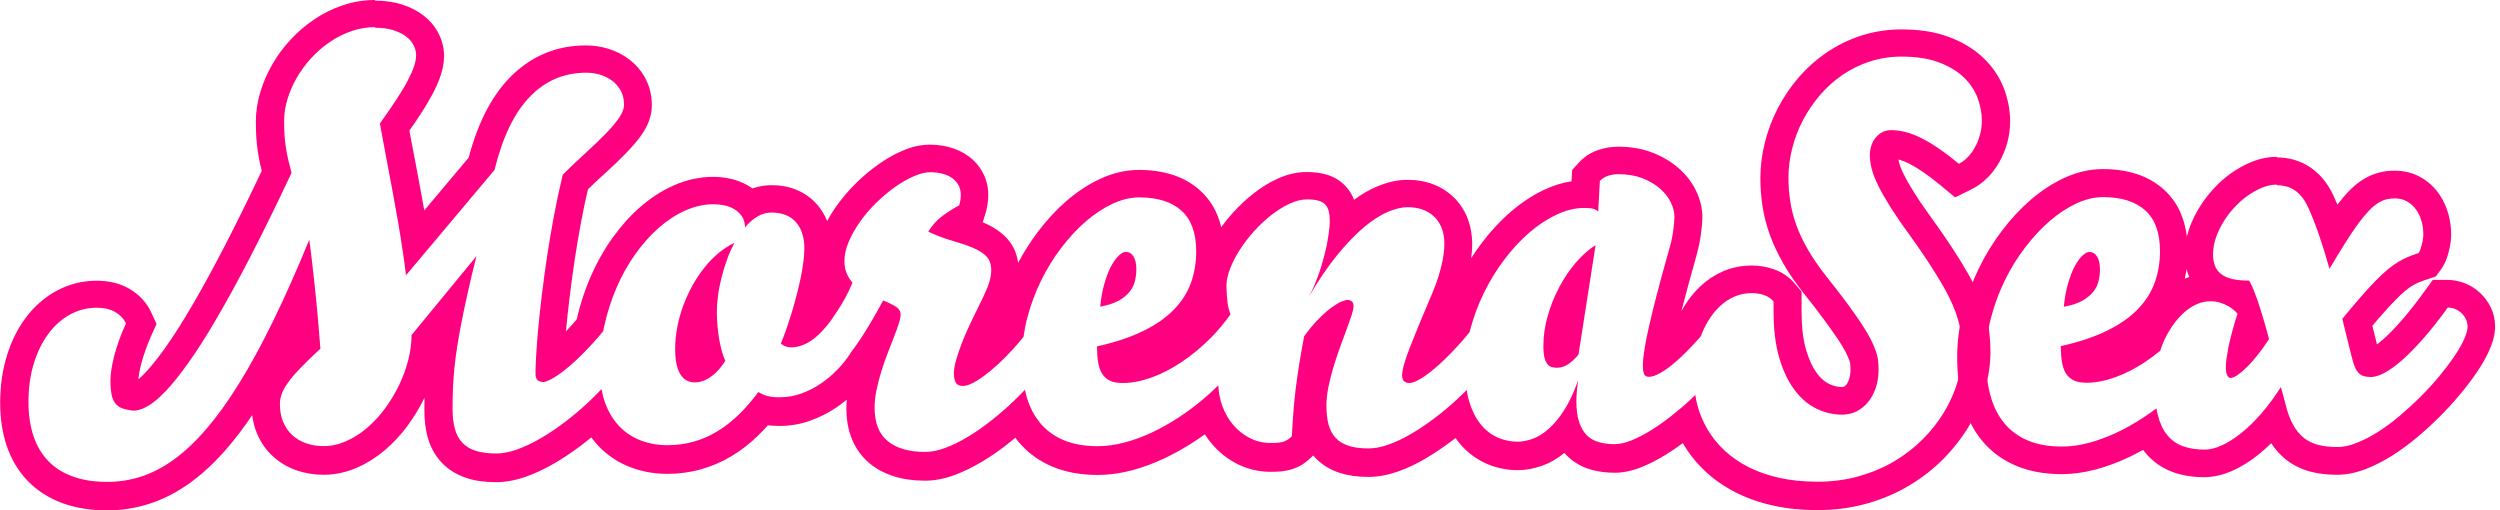 <svg width="245" height="50" viewBox="0 0 245 50" fill="none" xmlns="http://www.w3.org/2000/svg">
<g clip-path="url(#clip0_105_1387)">
<path d="M36.75 2.719C37.457 2.719 38.063 2.801 38.568 2.964C39.073 3.127 39.486 3.336 39.817 3.59C40.147 3.843 40.386 4.133 40.542 4.451C40.698 4.768 40.781 5.085 40.781 5.393C40.781 5.72 40.716 6.091 40.579 6.499C40.441 6.907 40.23 7.379 39.945 7.922C39.661 8.466 39.293 9.074 38.844 9.763C38.394 10.442 37.852 11.231 37.228 12.11C37.338 12.736 37.467 13.415 37.613 14.177C37.76 14.929 37.907 15.727 38.063 16.57C38.219 17.413 38.385 18.274 38.55 19.172C38.715 20.069 38.871 20.957 39.027 21.855C39.183 22.752 39.321 23.631 39.45 24.501C39.578 25.372 39.697 26.197 39.789 26.976L48.465 16.652C49.245 13.452 50.393 11.068 51.917 9.491C53.432 7.913 55.277 7.125 57.444 7.125C57.921 7.125 58.38 7.188 58.821 7.324C59.261 7.46 59.656 7.66 60.005 7.922C60.354 8.185 60.629 8.512 60.841 8.901C61.052 9.291 61.153 9.744 61.153 10.252C61.153 10.651 60.987 11.095 60.657 11.566C60.327 12.038 59.886 12.563 59.335 13.126C58.784 13.688 58.141 14.304 57.416 14.966C56.691 15.627 55.938 16.343 55.148 17.123C54.836 18.428 54.552 19.752 54.295 21.111C54.038 22.471 53.817 23.803 53.615 25.109C53.423 26.414 53.248 27.683 53.101 28.889C52.954 30.103 52.835 31.218 52.743 32.224C52.651 33.24 52.578 34.119 52.541 34.88C52.495 35.642 52.477 36.222 52.477 36.621C52.477 36.929 52.55 37.147 52.697 37.264C52.844 37.382 53.028 37.437 53.257 37.437C53.441 37.437 53.771 37.301 54.23 37.038C54.69 36.775 55.259 36.358 55.92 35.787C56.581 35.216 57.324 34.481 58.141 33.584C58.463 33.24 58.784 32.85 59.115 32.451C59.142 32.315 59.16 32.17 59.197 32.034C59.491 30.674 59.904 29.396 60.418 28.2C60.932 27.003 61.547 25.897 62.264 24.9C62.971 23.903 63.742 23.042 64.568 22.317C65.394 21.592 66.266 21.03 67.175 20.622C68.093 20.223 69.002 20.015 69.92 20.015C70.26 20.015 70.609 20.051 70.976 20.123C71.334 20.196 71.665 20.323 71.968 20.504C72.261 20.676 72.509 20.912 72.711 21.202C72.904 21.492 73.005 21.855 73.014 22.281C73.381 21.837 73.785 21.483 74.217 21.22C74.658 20.957 75.126 20.83 75.631 20.83C76.163 20.83 76.631 20.921 77.035 21.084C77.439 21.256 77.77 21.492 78.027 21.8C78.293 22.108 78.486 22.471 78.624 22.897C78.752 23.323 78.826 23.785 78.826 24.293C78.826 24.701 78.798 25.154 78.734 25.644C78.679 26.133 78.587 26.65 78.477 27.185C78.367 27.719 78.238 28.272 78.091 28.843C77.944 29.405 77.788 29.976 77.623 30.529C77.448 31.091 77.274 31.635 77.091 32.17C76.907 32.705 76.714 33.203 76.521 33.675C76.604 33.747 76.732 33.829 76.907 33.91C77.081 33.992 77.302 34.037 77.568 34.037C78.321 34.037 79.092 33.729 79.872 33.104C80.35 32.714 80.855 32.17 81.369 31.499C81.617 31.146 81.864 30.783 82.094 30.43C82.36 30.022 82.617 29.596 82.856 29.152C83.095 28.707 83.324 28.227 83.544 27.701C83.333 27.466 83.15 27.175 82.994 26.84C82.838 26.496 82.755 26.079 82.755 25.589C82.755 24.982 82.893 24.347 83.177 23.686C83.462 23.024 83.829 22.371 84.288 21.719C84.747 21.075 85.27 20.459 85.867 19.878C86.464 19.298 87.07 18.782 87.694 18.338C88.319 17.893 88.934 17.54 89.54 17.277C90.145 17.014 90.687 16.878 91.183 16.878C91.624 16.878 92.028 16.933 92.395 17.032C92.762 17.132 93.074 17.277 93.331 17.467C93.588 17.658 93.79 17.884 93.937 18.156C94.084 18.428 94.157 18.745 94.157 19.09C94.157 19.462 94.102 19.806 94.001 20.123C93.368 20.459 92.799 20.83 92.275 21.229C91.752 21.628 91.321 22.127 90.972 22.698C91.256 22.852 91.633 23.006 92.083 23.178C92.532 23.35 92.982 23.495 93.432 23.622C94.194 23.84 94.818 24.057 95.305 24.266C95.792 24.474 96.168 24.692 96.443 24.918C96.719 25.145 96.902 25.381 96.994 25.634C97.095 25.888 97.141 26.169 97.141 26.477C97.141 26.994 97.013 27.574 96.756 28.2C96.499 28.825 96.15 29.559 95.727 30.393C95.433 30.983 95.149 31.572 94.874 32.179C94.598 32.777 94.359 33.348 94.157 33.901C93.955 34.445 93.79 34.953 93.662 35.415C93.542 35.877 93.478 36.267 93.478 36.584C93.478 36.956 93.542 37.255 93.662 37.482C93.781 37.709 94.02 37.826 94.369 37.826C94.616 37.826 94.91 37.736 95.268 37.563C95.617 37.391 96.012 37.147 96.443 36.829C96.875 36.512 97.334 36.131 97.82 35.687C98.307 35.234 98.803 34.735 99.308 34.182C99.638 33.811 99.978 33.421 100.308 33.004C100.391 32.406 100.501 31.808 100.657 31.209C100.988 29.931 101.438 28.707 102.007 27.538C102.576 26.369 103.237 25.29 103.999 24.293C104.761 23.296 105.569 22.426 106.414 21.691C107.267 20.957 108.14 20.386 109.03 19.969C109.93 19.552 110.802 19.344 111.647 19.344C113.446 19.344 114.832 19.779 115.787 20.649C116.751 21.519 117.229 22.852 117.229 24.655C117.229 25.734 117.054 26.759 116.714 27.71C116.375 28.662 115.824 29.532 115.053 30.33C114.282 31.128 113.281 31.826 112.041 32.433C110.802 33.04 109.296 33.548 107.506 33.947C107.506 34.527 107.543 35.044 107.616 35.488C107.69 35.941 107.818 36.312 108.002 36.612C108.186 36.911 108.443 37.147 108.764 37.301C109.094 37.464 109.508 37.536 110.022 37.536C110.903 37.536 111.839 37.355 112.831 37.001C113.823 36.648 114.805 36.14 115.787 35.488C116.77 34.835 117.724 34.046 118.642 33.131C119.349 32.424 119.983 31.644 120.58 30.819C120.451 30.439 120.341 30.049 120.295 29.623C120.231 29.061 120.194 28.517 120.194 28C120.194 27.484 120.313 26.94 120.552 26.323C120.791 25.707 121.112 25.082 121.516 24.456C121.92 23.831 122.388 23.223 122.921 22.634C123.453 22.045 124.013 21.528 124.601 21.066C125.188 20.613 125.776 20.241 126.382 19.96C126.978 19.679 127.548 19.543 128.08 19.543C128.53 19.543 128.897 19.579 129.191 19.661C129.476 19.743 129.705 19.869 129.87 20.042C130.036 20.214 130.155 20.441 130.219 20.712C130.284 20.984 130.32 21.311 130.32 21.701C130.32 22.018 130.274 22.471 130.192 23.051C130.109 23.631 129.981 24.266 129.806 24.955C129.632 25.644 129.421 26.351 129.154 27.085C128.888 27.819 128.585 28.499 128.236 29.133C129.191 27.502 130.118 26.133 131.036 25.009C131.954 23.885 132.827 22.979 133.653 22.281C134.488 21.583 135.269 21.084 135.994 20.767C136.719 20.459 137.371 20.305 137.94 20.305C138.546 20.305 139.069 20.395 139.519 20.576C139.969 20.758 140.346 21.012 140.649 21.329C140.952 21.655 141.172 22.027 141.328 22.462C141.475 22.897 141.548 23.359 141.548 23.867C141.548 24.556 141.438 25.363 141.199 26.287C140.97 27.212 140.575 28.299 140.024 29.532C139.868 29.913 139.703 30.321 139.51 30.765C139.317 31.209 139.125 31.662 138.941 32.134C138.748 32.596 138.565 33.058 138.381 33.521C138.197 33.974 138.032 34.409 137.885 34.817C137.738 35.225 137.628 35.596 137.536 35.932C137.454 36.267 137.408 36.548 137.408 36.766C137.408 37.047 137.472 37.246 137.601 37.364C137.729 37.473 137.913 37.536 138.151 37.536C138.418 37.536 138.803 37.373 139.327 37.056C139.841 36.73 140.437 36.267 141.117 35.651C141.796 35.034 142.531 34.282 143.32 33.385C143.559 33.122 143.788 32.823 144.027 32.533C144.045 32.469 144.055 32.406 144.073 32.342C144.413 31.055 144.863 29.831 145.441 28.662C146.019 27.493 146.689 26.396 147.461 25.39C148.232 24.375 149.049 23.504 149.912 22.761C150.775 22.018 151.675 21.438 152.593 21.012C153.511 20.586 154.401 20.377 155.273 20.377C155.641 20.377 155.925 20.404 156.127 20.459C156.329 20.513 156.494 20.604 156.623 20.74L156.788 17.739C156.99 17.513 157.256 17.34 157.578 17.232C157.899 17.123 158.248 17.069 158.606 17.069C159.497 17.069 160.286 17.204 160.965 17.467C161.645 17.739 162.214 18.075 162.682 18.483C163.141 18.89 163.499 19.335 163.738 19.833C163.977 20.323 164.096 20.794 164.096 21.247C164.096 21.583 164.05 22.054 163.968 22.661C163.885 23.269 163.738 23.93 163.518 24.646C163.059 26.269 162.673 27.692 162.352 28.925C162.03 30.158 161.773 31.227 161.571 32.125C161.369 33.022 161.223 33.765 161.14 34.355C161.048 34.944 161.002 35.406 161.002 35.742C161.002 36.004 161.011 36.213 161.039 36.367C161.066 36.521 161.103 36.639 161.158 36.73C161.213 36.811 161.278 36.865 161.36 36.893C161.443 36.92 161.535 36.929 161.636 36.929C161.902 36.929 162.26 36.802 162.719 36.548C163.178 36.294 163.711 35.905 164.326 35.361C164.941 34.826 165.62 34.137 166.364 33.312C166.465 33.203 166.566 33.077 166.676 32.959C166.887 32.406 167.135 31.88 167.438 31.39C167.759 30.865 168.136 30.402 168.558 30.004C168.98 29.605 169.448 29.297 169.972 29.07C170.486 28.843 171.055 28.726 171.67 28.726C172.12 28.726 172.533 28.789 172.9 28.925C173.268 29.052 173.571 29.26 173.809 29.55V30.529C173.809 32.288 173.993 33.793 174.369 35.071C174.746 36.34 175.242 37.391 175.866 38.216C176.49 39.041 177.206 39.657 178.014 40.047C178.822 40.446 179.667 40.636 180.539 40.636C181.044 40.636 181.503 40.528 181.934 40.319C182.366 40.102 182.742 39.802 183.063 39.413C183.385 39.023 183.642 38.551 183.825 38.008C184.009 37.464 184.101 36.865 184.101 36.204C184.101 35.923 184.083 35.633 184.055 35.352C184.027 35.071 183.954 34.763 183.835 34.418C183.715 34.074 183.55 33.693 183.33 33.249C183.109 32.814 182.806 32.306 182.421 31.717C182.035 31.137 181.558 30.457 180.989 29.686C180.419 28.916 179.731 28.028 178.923 27.012C178.234 26.133 177.656 25.29 177.188 24.483C176.72 23.677 176.343 22.888 176.059 22.108C175.774 21.329 175.572 20.549 175.453 19.779C175.333 19.008 175.269 18.22 175.269 17.422C175.269 16.461 175.388 15.509 175.636 14.549C175.875 13.588 176.224 12.672 176.683 11.793C177.142 10.914 177.693 10.098 178.345 9.336C178.996 8.575 179.731 7.913 180.548 7.351C181.365 6.789 182.265 6.345 183.238 6.028C184.211 5.711 185.249 5.548 186.341 5.548C187.755 5.548 188.958 5.729 189.949 6.091C190.941 6.454 191.758 6.934 192.391 7.524C193.025 8.113 193.484 8.784 193.777 9.536C194.071 10.288 194.218 11.05 194.218 11.82C194.218 12.328 194.154 12.799 194.025 13.252C193.897 13.706 193.731 14.114 193.52 14.476C193.309 14.848 193.07 15.165 192.804 15.437C192.538 15.709 192.263 15.908 191.969 16.053C191.28 15.482 190.638 14.993 190.041 14.585C189.444 14.177 188.884 13.832 188.342 13.561C187.81 13.289 187.296 13.089 186.8 12.953C186.304 12.826 185.818 12.754 185.331 12.754C185.037 12.754 184.771 12.808 184.523 12.926C184.275 13.044 184.055 13.207 183.862 13.434C183.669 13.651 183.523 13.914 183.412 14.213C183.302 14.512 183.247 14.857 183.247 15.228C183.247 15.636 183.311 16.081 183.431 16.561C183.55 17.041 183.77 17.585 184.073 18.202C184.376 18.818 184.78 19.516 185.276 20.314C185.781 21.111 186.405 22.027 187.167 23.06C187.902 24.084 188.535 25.009 189.068 25.825C189.6 26.641 190.059 27.393 190.445 28.064C190.83 28.735 191.133 29.351 191.372 29.904C191.611 30.457 191.794 30.983 191.932 31.481C192.07 31.98 192.162 32.469 192.217 32.941C192.272 33.412 192.29 33.901 192.29 34.409C192.29 35.379 192.143 36.376 191.849 37.382C191.556 38.388 191.124 39.367 190.564 40.319C189.995 41.271 189.306 42.159 188.48 42.993C187.654 43.827 186.717 44.561 185.671 45.187C184.624 45.812 183.458 46.302 182.191 46.664C180.924 47.027 179.556 47.208 178.097 47.208C176.756 47.208 175.526 47.081 174.406 46.837C173.286 46.592 172.276 46.238 171.376 45.785C170.477 45.332 169.687 44.788 169.008 44.153C168.328 43.519 167.768 42.821 167.319 42.05C166.869 41.28 166.529 40.464 166.309 39.585C166.235 39.295 166.189 39.005 166.143 38.706C166.052 38.796 165.969 38.887 165.877 38.968C165.216 39.594 164.537 40.174 163.839 40.727C163.141 41.28 162.453 41.769 161.783 42.177C161.112 42.594 160.47 42.921 159.864 43.165C159.258 43.41 158.716 43.528 158.248 43.528C157.679 43.528 157.156 43.465 156.687 43.328C156.219 43.202 155.824 42.975 155.503 42.649C155.182 42.322 154.934 41.896 154.75 41.352C154.576 40.809 154.484 40.129 154.484 39.304C154.484 39.023 154.502 38.706 154.53 38.37C154.557 38.035 154.603 37.672 154.649 37.291C154.236 38.47 153.777 39.44 153.281 40.21C152.785 40.981 152.271 41.588 151.757 42.041C151.243 42.495 150.72 42.812 150.206 43.002C149.692 43.184 149.205 43.283 148.746 43.283C148.002 43.283 147.305 43.129 146.671 42.83C146.038 42.531 145.487 42.078 145.028 41.479C144.569 40.881 144.211 40.138 143.954 39.249C143.862 38.923 143.788 38.579 143.733 38.225C143.412 38.551 143.081 38.869 142.733 39.186C142.035 39.83 141.3 40.446 140.538 41.017C139.776 41.588 139.024 42.096 138.271 42.531C137.527 42.966 136.793 43.31 136.086 43.564C135.379 43.818 134.718 43.945 134.112 43.945C133.35 43.945 132.698 43.863 132.175 43.691C131.651 43.519 131.22 43.265 130.899 42.921C130.577 42.576 130.348 42.141 130.201 41.615C130.063 41.09 129.99 40.473 129.99 39.757C129.99 39.186 130.054 38.579 130.183 37.935C130.311 37.291 130.476 36.639 130.678 35.977C130.871 35.315 131.091 34.672 131.321 34.037C131.55 33.403 131.771 32.823 131.964 32.288C132.156 31.753 132.322 31.291 132.459 30.892C132.588 30.493 132.652 30.203 132.652 30.013C132.652 29.605 132.441 29.396 132.028 29.396C131.909 29.396 131.716 29.451 131.459 29.559C131.192 29.668 130.88 29.859 130.504 30.131C130.127 30.402 129.714 30.765 129.255 31.227C128.796 31.681 128.31 32.261 127.805 32.959C127.621 33.947 127.456 34.853 127.327 35.669C127.199 36.485 127.079 37.273 126.988 38.026C126.896 38.778 126.813 39.539 126.758 40.301C126.694 41.062 126.648 41.878 126.602 42.748C126.474 42.875 126.345 42.984 126.226 43.066C126.106 43.156 125.959 43.22 125.813 43.274C125.656 43.328 125.482 43.365 125.271 43.383C125.06 43.401 124.812 43.41 124.509 43.41C123.774 43.41 123.104 43.247 122.48 42.93C121.856 42.612 121.323 42.186 120.864 41.652C120.405 41.117 120.056 40.5 119.79 39.793C119.551 39.141 119.432 38.461 119.395 37.763C118.918 38.234 118.422 38.697 117.88 39.15C117.128 39.784 116.32 40.373 115.475 40.935C114.621 41.488 113.758 41.978 112.877 42.386C111.996 42.803 111.105 43.129 110.205 43.365C109.306 43.6 108.433 43.727 107.589 43.727C106.313 43.727 105.211 43.537 104.265 43.147C103.329 42.757 102.549 42.195 101.933 41.452C101.318 40.709 100.859 39.802 100.566 38.724C100.52 38.551 100.483 38.37 100.446 38.198C100.088 38.57 99.73 38.941 99.344 39.304C98.638 39.984 97.903 40.618 97.132 41.225C96.361 41.833 95.599 42.359 94.846 42.812C94.093 43.265 93.359 43.628 92.643 43.891C91.936 44.162 91.275 44.289 90.669 44.289C89.081 44.289 87.859 43.936 86.996 43.229C86.133 42.522 85.711 41.434 85.711 39.966C85.711 39.395 85.775 38.805 85.904 38.198C86.032 37.591 86.189 36.983 86.372 36.385C86.556 35.787 86.767 35.198 86.987 34.627C87.208 34.056 87.41 33.53 87.602 33.04C87.786 32.551 87.951 32.116 88.071 31.735C88.199 31.354 88.263 31.055 88.263 30.838C88.263 30.529 88.117 30.276 87.841 30.085C87.556 29.895 87.125 29.677 86.547 29.442C86.143 30.203 85.757 30.892 85.39 31.508C85.032 32.125 84.665 32.705 84.316 33.24C84.004 33.702 83.691 34.137 83.37 34.563C83.343 34.608 83.315 34.654 83.287 34.708C82.948 35.225 82.535 35.742 82.048 36.24C81.561 36.748 81.029 37.192 80.441 37.591C79.854 37.989 79.22 38.316 78.541 38.561C77.862 38.805 77.155 38.932 76.411 38.932C75.934 38.932 75.539 38.896 75.227 38.814C74.915 38.733 74.612 38.606 74.318 38.416C73.694 39.258 73.051 40.002 72.39 40.645C71.72 41.289 71.022 41.833 70.287 42.277C69.553 42.721 68.791 43.057 67.983 43.283C67.175 43.51 66.312 43.628 65.394 43.628C64.476 43.628 63.604 43.474 62.796 43.165C61.988 42.857 61.29 42.395 60.694 41.779C60.097 41.162 59.629 40.383 59.289 39.44C59.142 39.032 59.032 38.597 58.949 38.135C58.518 38.588 58.068 39.032 57.6 39.476C56.874 40.156 56.112 40.79 55.323 41.389C54.533 41.987 53.744 42.513 52.964 42.966C52.183 43.419 51.421 43.782 50.687 44.045C49.952 44.307 49.273 44.443 48.639 44.443C47.841 44.443 47.17 44.353 46.62 44.181C46.078 44.008 45.637 43.736 45.298 43.374C44.958 43.011 44.719 42.558 44.572 42.005C44.425 41.452 44.352 40.809 44.352 40.056C44.352 39.385 44.361 38.733 44.389 38.089C44.416 37.455 44.462 36.793 44.526 36.122C44.591 35.442 44.682 34.735 44.802 33.992C44.912 33.249 45.059 32.433 45.233 31.554C45.408 30.665 45.61 29.695 45.849 28.635C46.087 27.574 46.363 26.396 46.693 25.1L40.331 32.841C40.331 33.629 40.221 34.445 40.01 35.288C39.789 36.131 39.486 36.956 39.101 37.763C38.706 38.57 38.247 39.331 37.714 40.056C37.182 40.781 36.594 41.407 35.952 41.951C35.309 42.495 34.639 42.921 33.913 43.238C33.197 43.555 32.463 43.718 31.71 43.718C31.095 43.718 30.526 43.628 30.012 43.446C29.488 43.265 29.039 43.002 28.653 42.649C28.267 42.304 27.974 41.869 27.753 41.361C27.533 40.854 27.432 40.256 27.432 39.585C27.432 39.268 27.487 38.941 27.606 38.615C27.716 38.289 27.928 37.917 28.221 37.5C28.515 37.083 28.919 36.612 29.433 36.077C29.948 35.542 30.599 34.907 31.398 34.173C31.343 33.466 31.288 32.75 31.224 32.016C31.159 31.282 31.095 30.557 31.031 29.849C30.966 29.142 30.893 28.454 30.82 27.801C30.746 27.139 30.682 26.532 30.618 25.979C30.553 25.417 30.498 24.927 30.443 24.501C30.388 24.075 30.342 23.74 30.305 23.504C29.084 26.487 27.9 29.142 26.762 31.472C25.623 33.802 24.503 35.85 23.411 37.609C22.318 39.367 21.244 40.854 20.188 42.078C19.133 43.301 18.077 44.289 17.021 45.051C15.965 45.812 14.891 46.365 13.817 46.71C12.743 47.054 11.641 47.226 10.512 47.226C9.227 47.226 8.107 47.054 7.143 46.7C6.179 46.356 5.371 45.848 4.728 45.178C4.085 44.507 3.599 43.691 3.277 42.721C2.956 41.751 2.791 40.645 2.791 39.395C2.791 37.998 2.965 36.739 3.323 35.596C3.672 34.463 4.159 33.484 4.765 32.678C5.371 31.871 6.078 31.255 6.885 30.81C7.693 30.375 8.556 30.158 9.474 30.158C10.218 30.158 10.824 30.303 11.301 30.584C11.779 30.865 12.128 31.236 12.339 31.699C12.091 32.243 11.871 32.786 11.678 33.321C11.485 33.856 11.329 34.373 11.2 34.853C11.072 35.343 10.98 35.796 10.916 36.204C10.852 36.621 10.824 36.974 10.824 37.264C10.824 37.826 10.861 38.289 10.934 38.66C11.008 39.032 11.136 39.322 11.32 39.549C11.494 39.775 11.733 39.929 12.018 40.029C12.302 40.129 12.66 40.201 13.073 40.247C13.486 40.247 13.945 40.102 14.46 39.812C14.974 39.521 15.57 39.032 16.222 38.343C16.883 37.654 17.627 36.73 18.444 35.578C19.27 34.427 20.188 32.995 21.198 31.264C22.208 29.541 23.328 27.502 24.549 25.136C25.77 22.779 27.111 20.042 28.57 16.942C28.442 16.461 28.332 16.026 28.24 15.618C28.148 15.219 28.065 14.82 28.01 14.422C27.946 14.023 27.909 13.624 27.882 13.216C27.854 12.808 27.845 12.346 27.845 11.847C27.845 11.14 27.955 10.424 28.176 9.699C28.396 8.974 28.708 8.267 29.103 7.587C29.498 6.907 29.975 6.264 30.526 5.665C31.077 5.067 31.683 4.55 32.353 4.097C33.014 3.644 33.721 3.299 34.474 3.037C35.217 2.783 35.988 2.656 36.778 2.656M68.066 37.473C68.378 37.473 68.681 37.418 68.966 37.301C69.25 37.183 69.516 37.038 69.773 36.838C70.031 36.648 70.269 36.421 70.49 36.167C70.71 35.914 70.912 35.642 71.086 35.352C70.939 35.062 70.82 34.717 70.719 34.337C70.618 33.956 70.535 33.557 70.462 33.131C70.398 32.714 70.343 32.288 70.306 31.853C70.269 31.418 70.251 31.001 70.251 30.602C70.251 30.094 70.287 29.559 70.361 28.988C70.434 28.417 70.554 27.828 70.701 27.23C70.848 26.632 71.031 26.042 71.242 25.453C71.454 24.864 71.701 24.32 71.968 23.803C71.435 24.057 70.912 24.393 70.416 24.801C69.92 25.218 69.452 25.689 69.03 26.233C68.598 26.768 68.213 27.357 67.855 27.991C67.506 28.626 67.203 29.288 66.946 29.976C66.698 30.665 66.505 31.363 66.367 32.089C66.23 32.805 66.165 33.521 66.165 34.219C66.165 34.844 66.221 35.37 66.322 35.796C66.432 36.213 66.569 36.548 66.753 36.793C66.927 37.038 67.129 37.219 67.359 37.319C67.588 37.418 67.818 37.473 68.057 37.473M152.602 36.041C152.969 36.041 153.327 35.923 153.685 35.687C154.043 35.451 154.374 35.134 154.695 34.744L156.366 24.021C155.714 24.429 155.081 24.991 154.466 25.698C153.85 26.405 153.309 27.203 152.831 28.1C152.354 28.988 151.968 29.931 151.684 30.928C151.39 31.925 151.252 32.922 151.252 33.929C151.252 34.409 151.289 34.781 151.362 35.062C151.436 35.343 151.537 35.551 151.656 35.696C151.776 35.841 151.922 35.941 152.088 35.977C152.253 36.023 152.427 36.041 152.602 36.041ZM107.818 30.049C108.553 29.922 109.14 29.732 109.609 29.478C110.068 29.224 110.426 28.934 110.692 28.599C110.958 28.272 111.133 27.919 111.224 27.538C111.316 27.157 111.362 26.777 111.362 26.396C111.362 25.852 111.27 25.426 111.077 25.127C110.885 24.828 110.637 24.683 110.315 24.683C110.141 24.683 109.921 24.791 109.673 25.018C109.425 25.245 109.177 25.571 108.929 26.015C108.681 26.459 108.461 27.021 108.259 27.692C108.057 28.363 107.91 29.152 107.818 30.049ZM36.75 0C35.658 0 34.575 0.181 33.537 0.535C32.555 0.87 31.628 1.332 30.765 1.922C29.938 2.484 29.158 3.145 28.469 3.898C27.781 4.641 27.184 5.448 26.688 6.309C26.192 7.17 25.798 8.076 25.522 8.992C25.229 9.962 25.073 10.95 25.073 11.92C25.073 12.482 25.091 12.998 25.118 13.461C25.146 13.95 25.201 14.44 25.274 14.902C25.339 15.355 25.43 15.827 25.541 16.298C25.577 16.443 25.605 16.588 25.651 16.742C24.366 19.453 23.172 21.882 22.089 23.976C20.904 26.269 19.803 28.29 18.811 29.976C17.847 31.617 16.966 33.004 16.195 34.083C15.451 35.125 14.781 35.959 14.212 36.557C13.955 36.829 13.734 37.029 13.569 37.174C13.569 37.065 13.597 36.902 13.624 36.684C13.67 36.358 13.753 35.995 13.854 35.605C13.964 35.198 14.101 34.753 14.267 34.282C14.432 33.811 14.625 33.339 14.836 32.868L15.341 31.744L14.827 30.629C14.386 29.668 13.643 28.861 12.688 28.309C11.779 27.774 10.695 27.511 9.456 27.511C8.079 27.511 6.757 27.846 5.545 28.499C4.388 29.124 3.378 30.004 2.534 31.128C1.735 32.179 1.111 33.439 0.67 34.871C0.239 36.258 0.018 37.808 0.018 39.467C0.018 40.999 0.229 42.404 0.643 43.646C1.092 44.996 1.79 46.166 2.717 47.127C3.654 48.096 4.82 48.84 6.179 49.329C7.446 49.782 8.896 50.018 10.493 50.018C11.907 50.018 13.303 49.801 14.652 49.365C16.002 48.93 17.333 48.251 18.618 47.326C19.849 46.438 21.079 45.295 22.263 43.918C23.071 42.984 23.897 41.896 24.714 40.682C24.797 41.325 24.953 41.933 25.192 42.495C25.559 43.374 26.092 44.126 26.771 44.743C27.432 45.341 28.212 45.803 29.084 46.102C29.902 46.383 30.783 46.528 31.701 46.528C32.839 46.528 33.959 46.283 35.034 45.812C35.988 45.386 36.897 44.815 37.733 44.099C38.522 43.428 39.266 42.63 39.918 41.751C40.551 40.899 41.111 39.984 41.57 39.032C41.579 39.014 41.589 38.996 41.598 38.977C41.598 39.367 41.589 39.757 41.589 40.156C41.589 41.153 41.69 42.014 41.901 42.803C42.158 43.773 42.617 44.616 43.26 45.305C43.92 46.012 44.756 46.528 45.748 46.855C46.583 47.127 47.519 47.253 48.621 47.253C49.567 47.253 50.577 47.063 51.605 46.691C52.495 46.374 53.413 45.939 54.331 45.404C55.204 44.897 56.094 44.298 56.975 43.637C57.306 43.383 57.627 43.129 57.949 42.866C58.178 43.174 58.417 43.474 58.683 43.745C59.565 44.652 60.611 45.341 61.795 45.794C62.915 46.22 64.127 46.438 65.385 46.438C66.56 46.438 67.689 46.283 68.736 45.984C69.773 45.685 70.783 45.25 71.71 44.688C72.619 44.144 73.492 43.465 74.299 42.676C74.621 42.359 74.942 42.032 75.254 41.679C75.603 41.724 75.98 41.742 76.393 41.742C77.458 41.742 78.495 41.561 79.477 41.198C80.368 40.872 81.213 40.446 81.984 39.92C82.333 39.685 82.663 39.431 82.984 39.168C82.957 39.467 82.948 39.766 82.948 40.056C82.948 42.93 84.187 44.552 85.225 45.413C86.593 46.537 88.419 47.108 90.66 47.108C91.596 47.108 92.597 46.909 93.616 46.528C94.479 46.202 95.36 45.767 96.26 45.232C97.114 44.724 97.977 44.126 98.83 43.446C99.06 43.265 99.28 43.084 99.501 42.903C99.592 43.029 99.693 43.156 99.794 43.274C100.694 44.362 101.842 45.196 103.2 45.758C104.477 46.283 105.945 46.546 107.58 46.546C108.663 46.546 109.792 46.392 110.921 46.093C111.977 45.812 113.033 45.422 114.061 44.942C115.053 44.471 116.044 43.927 116.999 43.301C117.366 43.066 117.715 42.821 118.073 42.567C118.284 42.893 118.514 43.211 118.771 43.51C119.459 44.316 120.277 44.969 121.222 45.45C122.232 45.966 123.343 46.238 124.518 46.238C124.913 46.238 125.252 46.22 125.555 46.193C125.969 46.148 126.354 46.075 126.694 45.957C127.098 45.821 127.493 45.631 127.841 45.377C128.089 45.196 128.328 44.996 128.558 44.77L128.695 44.634C128.76 44.706 128.824 44.779 128.888 44.851C129.54 45.54 130.357 46.048 131.339 46.356C132.147 46.61 133.056 46.737 134.121 46.737C135.039 46.737 136.012 46.556 137.022 46.202C137.894 45.894 138.785 45.477 139.675 44.951C140.511 44.462 141.365 43.891 142.209 43.256C142.356 43.147 142.494 43.038 142.641 42.93C142.705 43.02 142.769 43.111 142.843 43.202C143.559 44.135 144.449 44.86 145.478 45.35C146.488 45.83 147.589 46.075 148.746 46.075C149.526 46.075 150.334 45.93 151.151 45.631C151.895 45.368 152.62 44.951 153.309 44.389C153.382 44.48 153.465 44.561 153.547 44.643C154.208 45.305 155.016 45.767 155.944 46.03C156.651 46.229 157.431 46.329 158.248 46.329C159.065 46.329 159.946 46.148 160.892 45.767C161.645 45.468 162.434 45.06 163.242 44.561C163.793 44.226 164.353 43.845 164.913 43.428C164.922 43.446 164.932 43.465 164.95 43.483C165.528 44.471 166.263 45.386 167.126 46.193C167.989 47.009 169.008 47.707 170.137 48.278C171.239 48.831 172.478 49.266 173.809 49.556C175.122 49.846 176.564 49.991 178.106 49.991C179.823 49.991 181.457 49.773 182.962 49.347C184.459 48.921 185.854 48.332 187.103 47.58C188.352 46.837 189.481 45.957 190.463 44.96C191.436 43.972 192.272 42.893 192.951 41.769C193.63 40.636 194.154 39.431 194.512 38.207C194.879 36.956 195.063 35.705 195.063 34.481C195.063 33.883 195.035 33.294 194.971 32.723C194.907 32.107 194.787 31.472 194.613 30.847C194.438 30.221 194.209 29.569 193.924 28.907C193.649 28.263 193.291 27.556 192.859 26.795C192.446 26.079 191.96 25.281 191.4 24.42C190.84 23.568 190.188 22.607 189.435 21.564C188.7 20.558 188.095 19.679 187.635 18.945C187.186 18.238 186.828 17.612 186.571 17.087C186.295 16.534 186.176 16.171 186.121 15.963C186.084 15.836 186.066 15.727 186.047 15.627C186.066 15.627 186.093 15.636 186.111 15.645C186.414 15.727 186.745 15.854 187.103 16.035C187.525 16.253 187.994 16.534 188.48 16.869C189.003 17.232 189.591 17.676 190.215 18.192L191.602 19.344L193.217 18.546C193.777 18.265 194.31 17.884 194.787 17.404C195.228 16.969 195.614 16.452 195.944 15.863C196.256 15.31 196.504 14.703 196.697 14.05C196.89 13.361 196.991 12.636 196.991 11.884C196.991 10.778 196.779 9.681 196.366 8.62C195.926 7.496 195.228 6.481 194.301 5.611C193.401 4.768 192.263 4.088 190.922 3.599C189.628 3.118 188.085 2.883 186.35 2.883C184.964 2.883 183.624 3.091 182.375 3.499C181.154 3.898 180.015 4.46 178.978 5.167C177.968 5.865 177.041 6.69 176.242 7.623C175.453 8.539 174.782 9.545 174.232 10.596C173.681 11.657 173.258 12.772 172.965 13.932C172.671 15.101 172.515 16.289 172.515 17.458C172.515 18.383 172.588 19.317 172.726 20.223C172.873 21.166 173.121 22.117 173.46 23.06C173.8 23.985 174.25 24.936 174.792 25.87C175.315 26.777 175.967 27.728 176.738 28.707C177.537 29.714 178.216 30.584 178.758 31.327C179.29 32.052 179.749 32.696 180.116 33.24C180.438 33.729 180.695 34.155 180.869 34.491C181.071 34.889 181.172 35.152 181.227 35.297C181.301 35.506 181.319 35.624 181.319 35.651C181.338 35.841 181.347 36.032 181.347 36.222C181.347 36.584 181.301 36.902 181.209 37.165C181.136 37.391 181.044 37.572 180.934 37.699C180.833 37.826 180.75 37.872 180.695 37.899C180.667 37.908 180.631 37.926 180.539 37.926C180.089 37.926 179.657 37.826 179.235 37.618C178.822 37.418 178.436 37.083 178.069 36.593C177.647 36.032 177.289 35.27 177.004 34.318C176.701 33.303 176.554 32.025 176.554 30.538V28.581L175.921 27.828C175.361 27.157 174.654 26.668 173.809 26.378C173.139 26.142 172.414 26.024 171.652 26.024C170.66 26.024 169.715 26.215 168.843 26.595C168.035 26.949 167.3 27.429 166.648 28.046C166.052 28.608 165.519 29.26 165.069 29.995C164.968 30.158 164.867 30.33 164.775 30.511C164.849 30.221 164.922 29.931 165.005 29.623C165.317 28.417 165.703 27.003 166.153 25.408C166.391 24.592 166.575 23.794 166.676 23.06C166.777 22.308 166.832 21.737 166.832 21.274C166.832 20.413 166.621 19.543 166.208 18.682C165.813 17.866 165.235 17.123 164.5 16.479C163.802 15.863 162.949 15.355 161.975 14.975C160.975 14.576 159.836 14.376 158.597 14.376C157.927 14.376 157.284 14.476 156.669 14.685C155.889 14.947 155.237 15.373 154.713 15.954L154.071 16.661L154.016 17.612V17.767C153.144 17.893 152.271 18.165 151.408 18.564C150.261 19.09 149.15 19.824 148.094 20.721C147.084 21.583 146.12 22.616 145.239 23.776C144.863 24.266 144.504 24.782 144.174 25.308C144.238 24.819 144.275 24.347 144.275 23.903C144.275 23.105 144.156 22.344 143.908 21.628C143.632 20.83 143.21 20.123 142.65 19.525C142.072 18.909 141.355 18.419 140.529 18.093C139.749 17.776 138.868 17.622 137.913 17.622C136.958 17.622 135.957 17.848 134.874 18.31C134.158 18.619 133.433 19.035 132.698 19.579C132.505 19.072 132.221 18.619 131.853 18.229C131.339 17.676 130.678 17.295 129.889 17.078C129.356 16.933 128.75 16.86 128.034 16.86C127.089 16.86 126.125 17.087 125.161 17.531C124.371 17.893 123.591 18.374 122.847 18.963C122.14 19.516 121.461 20.151 120.827 20.848C120.414 21.311 120.029 21.782 119.68 22.262C119.331 20.794 118.642 19.588 117.605 18.664C116.127 17.322 114.107 16.652 111.601 16.652C110.343 16.652 109.067 16.951 107.809 17.531C106.68 18.057 105.587 18.773 104.541 19.67C103.549 20.522 102.613 21.537 101.741 22.68C101.015 23.64 100.354 24.674 99.776 25.761C99.721 25.381 99.629 25.018 99.501 24.674C99.234 23.985 98.775 23.368 98.133 22.843C97.655 22.453 97.068 22.108 96.352 21.8C96.333 21.8 96.324 21.791 96.306 21.782L96.563 20.966C96.746 20.386 96.847 19.761 96.847 19.117C96.847 18.319 96.673 17.585 96.315 16.924C95.975 16.28 95.498 15.736 94.901 15.301C94.369 14.911 93.754 14.621 93.065 14.431C92.459 14.268 91.807 14.177 91.119 14.177C90.237 14.177 89.31 14.385 88.355 14.812C87.584 15.147 86.794 15.6 86.023 16.153C85.28 16.679 84.554 17.295 83.866 17.975C83.168 18.664 82.535 19.407 81.984 20.178C81.635 20.667 81.332 21.157 81.066 21.664C80.827 21.075 80.506 20.54 80.102 20.078C79.569 19.453 78.899 18.963 78.109 18.628C77.366 18.301 76.521 18.147 75.603 18.147C74.96 18.147 74.345 18.256 73.749 18.465C73.62 18.374 73.492 18.292 73.354 18.211C72.794 17.875 72.179 17.64 71.518 17.504C70.967 17.386 70.425 17.331 69.893 17.331C68.589 17.331 67.285 17.612 66.019 18.174C64.853 18.691 63.733 19.416 62.704 20.323C61.722 21.184 60.813 22.208 59.978 23.377C59.16 24.529 58.444 25.807 57.857 27.175C57.297 28.463 56.847 29.849 56.517 31.3C56.351 31.49 56.204 31.662 56.067 31.817C55.855 32.043 55.654 32.261 55.461 32.469C55.553 31.508 55.663 30.43 55.809 29.26C55.947 28.091 56.112 26.84 56.305 25.553C56.489 24.302 56.718 22.988 56.966 21.655C57.159 20.613 57.379 19.57 57.618 18.555C58.178 18.011 58.72 17.495 59.252 17.023C60.023 16.325 60.703 15.673 61.281 15.083C61.942 14.404 62.475 13.787 62.897 13.18C63.549 12.246 63.879 11.285 63.879 10.315C63.879 9.346 63.668 8.475 63.255 7.696C62.86 6.952 62.319 6.327 61.658 5.819C61.052 5.357 60.363 5.013 59.61 4.777C58.903 4.559 58.169 4.451 57.425 4.451C54.487 4.451 51.954 5.529 49.897 7.669C48.135 9.509 46.831 12.056 45.931 15.446L41.579 20.622C41.469 19.996 41.359 19.371 41.24 18.745L40.845 16.615L40.753 16.135C40.597 15.292 40.441 14.494 40.294 13.733C40.23 13.406 40.175 13.098 40.12 12.799C40.496 12.264 40.836 11.766 41.139 11.303C41.635 10.551 42.048 9.853 42.378 9.237C42.736 8.566 42.993 7.968 43.177 7.415C43.406 6.735 43.517 6.073 43.517 5.457C43.517 4.732 43.342 4.016 43.002 3.327C42.663 2.638 42.158 2.03 41.506 1.523C40.928 1.07 40.221 0.707 39.404 0.444C38.623 0.19 37.724 0.063 36.732 0.063L36.75 0Z" fill="#FF0080"/>
<path d="M223.156 18.147C223.404 18.147 223.661 18.174 223.927 18.238C224.193 18.292 224.46 18.401 224.735 18.555C225.01 18.709 225.258 18.927 225.506 19.208C225.754 19.489 225.984 19.86 226.195 20.314C226.534 21.048 226.883 21.927 227.241 22.96C227.599 23.994 227.948 25.127 228.288 26.341C228.875 25.354 229.399 24.492 229.858 23.767C230.317 23.042 230.73 22.426 231.106 21.918C231.483 21.41 231.822 20.994 232.135 20.667C232.447 20.341 232.741 20.096 233.025 19.915C233.31 19.733 233.576 19.607 233.842 19.543C234.108 19.48 234.384 19.443 234.668 19.443C235.164 19.443 235.587 19.552 235.945 19.77C236.303 19.987 236.596 20.268 236.826 20.613C237.055 20.957 237.221 21.338 237.331 21.755C237.441 22.172 237.487 22.589 237.487 22.988C237.487 23.105 237.478 23.25 237.45 23.414C237.423 23.586 237.395 23.758 237.349 23.93C237.303 24.103 237.257 24.275 237.202 24.429C237.147 24.583 237.083 24.71 237.019 24.801C236.633 24.927 236.284 25.054 235.963 25.19C235.642 25.326 235.32 25.489 234.99 25.689C234.668 25.888 234.338 26.124 233.989 26.414C233.64 26.695 233.264 27.058 232.832 27.493C232.41 27.928 231.923 28.454 231.391 29.061C230.858 29.668 230.243 30.393 229.546 31.245C229.683 31.817 229.83 32.433 229.996 33.086C230.161 33.738 230.308 34.346 230.445 34.889C230.546 35.315 230.657 35.669 230.767 35.932C230.877 36.195 231.005 36.412 231.152 36.557C231.299 36.711 231.474 36.811 231.666 36.865C231.859 36.92 232.098 36.947 232.364 36.947C232.731 36.947 233.172 36.811 233.695 36.53C234.219 36.249 234.797 35.832 235.44 35.261C236.082 34.69 236.78 33.983 237.524 33.131C238.267 32.279 239.057 31.282 239.883 30.14C240.131 30.14 240.37 30.185 240.608 30.285C240.838 30.384 241.049 30.511 241.224 30.683C241.407 30.856 241.545 31.046 241.655 31.273C241.765 31.499 241.82 31.735 241.82 31.998C241.82 32.342 241.701 32.777 241.462 33.294C241.224 33.811 240.893 34.382 240.471 34.998C240.048 35.615 239.553 36.258 238.993 36.938C238.423 37.618 237.817 38.279 237.166 38.923C236.514 39.576 235.834 40.192 235.128 40.79C234.421 41.389 233.714 41.905 233.007 42.349C232.3 42.794 231.611 43.147 230.941 43.41C230.271 43.673 229.647 43.809 229.068 43.809C228.361 43.809 227.737 43.736 227.195 43.6C226.654 43.465 226.186 43.229 225.772 42.911C225.368 42.585 225.02 42.159 224.726 41.633C224.432 41.108 224.193 40.455 224.001 39.684C223.927 39.376 223.844 39.077 223.762 38.787C223.679 38.506 223.606 38.216 223.523 37.935C222.908 38.896 222.275 39.766 221.614 40.519C220.952 41.28 220.291 41.923 219.64 42.44C218.988 42.957 218.354 43.365 217.739 43.646C217.124 43.927 216.564 44.063 216.059 44.063C215.251 44.063 214.544 43.954 213.929 43.727C213.314 43.501 212.809 43.147 212.396 42.649C211.983 42.15 211.671 41.488 211.469 40.682C211.414 40.473 211.368 40.246 211.331 40.02C210.89 40.346 210.441 40.673 209.972 40.972C209.119 41.525 208.256 42.014 207.374 42.422C206.493 42.83 205.602 43.165 204.703 43.401C203.803 43.637 202.931 43.764 202.086 43.764C200.81 43.764 199.708 43.573 198.763 43.184C197.826 42.794 197.046 42.232 196.431 41.488C195.816 40.745 195.357 39.839 195.063 38.76C194.769 37.681 194.613 36.449 194.613 35.053C194.613 33.747 194.778 32.46 195.109 31.182C195.439 29.904 195.889 28.68 196.458 27.511C197.028 26.341 197.689 25.263 198.451 24.266C199.213 23.269 200.02 22.398 200.865 21.664C201.719 20.93 202.591 20.359 203.482 19.942C204.372 19.525 205.253 19.317 206.098 19.317C207.898 19.317 209.284 19.752 210.239 20.622C211.203 21.492 211.68 22.825 211.68 24.628C211.68 25.707 211.506 26.731 211.166 27.683C210.826 28.635 210.275 29.505 209.504 30.303C208.733 31.1 207.732 31.798 206.493 32.406C205.253 33.013 203.748 33.521 201.958 33.919C201.958 34.5 201.994 35.016 202.068 35.461C202.141 35.914 202.27 36.285 202.453 36.584C202.637 36.884 202.894 37.119 203.215 37.273C203.537 37.428 203.959 37.509 204.473 37.509C205.354 37.509 206.291 37.328 207.282 36.974C208.274 36.621 209.256 36.113 210.239 35.461C210.734 35.134 211.221 34.763 211.698 34.373C211.772 34.164 211.836 33.956 211.919 33.747C212.167 33.14 212.46 32.587 212.809 32.07C213.149 31.554 213.525 31.11 213.92 30.729C214.324 30.348 214.756 30.058 215.215 29.84C215.674 29.623 216.142 29.523 216.619 29.523C216.922 29.523 217.216 29.559 217.501 29.641C217.785 29.723 218.033 29.822 218.272 29.949C218.51 30.076 218.712 30.212 218.887 30.357C219.061 30.502 219.199 30.638 219.282 30.765C219.227 30.901 219.171 31.091 219.089 31.327C219.015 31.572 218.933 31.844 218.85 32.143C218.767 32.442 218.685 32.768 218.593 33.113C218.51 33.457 218.428 33.802 218.364 34.146C218.299 34.491 218.244 34.826 218.198 35.143C218.152 35.469 218.134 35.751 218.134 36.004C218.134 36.322 218.171 36.575 218.253 36.757C218.336 36.938 218.446 37.038 218.602 37.038C218.777 37.038 218.997 36.947 219.272 36.757C219.548 36.566 219.851 36.312 220.19 35.986C220.53 35.651 220.879 35.252 221.255 34.781C221.632 34.309 221.999 33.793 222.366 33.221C222.155 32.433 221.953 31.726 221.77 31.11C221.586 30.493 221.412 29.949 221.255 29.487C221.09 29.025 220.943 28.626 220.806 28.299C220.668 27.973 220.539 27.71 220.42 27.502C219.777 27.502 219.227 27.447 218.777 27.348C218.327 27.239 217.96 27.085 217.684 26.867C217.4 26.65 217.198 26.387 217.069 26.061C216.941 25.734 216.876 25.354 216.876 24.918C216.876 24.411 216.968 23.885 217.143 23.35C217.317 22.815 217.565 22.299 217.868 21.791C218.171 21.284 218.529 20.812 218.942 20.359C219.355 19.906 219.796 19.516 220.255 19.19C220.714 18.863 221.2 18.591 221.687 18.392C222.183 18.192 222.66 18.093 223.128 18.093M202.251 30.058C202.986 29.931 203.573 29.741 204.042 29.487C204.501 29.233 204.859 28.943 205.125 28.608C205.391 28.281 205.566 27.928 205.657 27.547C205.749 27.166 205.795 26.786 205.795 26.405C205.795 25.861 205.703 25.435 205.511 25.136C205.318 24.837 205.07 24.692 204.749 24.692C204.574 24.692 204.354 24.801 204.106 25.027C203.858 25.254 203.61 25.58 203.362 26.024C203.114 26.468 202.894 27.03 202.692 27.701C202.49 28.372 202.343 29.161 202.251 30.058ZM223.128 15.373C222.302 15.373 221.476 15.537 220.65 15.872C219.952 16.153 219.282 16.525 218.63 16.987C218.015 17.422 217.427 17.948 216.895 18.537C216.362 19.117 215.894 19.743 215.499 20.395C215.086 21.075 214.756 21.773 214.517 22.498C214.443 22.725 214.37 22.96 214.315 23.187C214.076 21.265 213.323 19.724 212.066 18.582C210.587 17.241 208.568 16.57 206.061 16.57C204.804 16.57 203.527 16.869 202.27 17.449C201.141 17.975 200.048 18.691 199.001 19.588C198.01 20.441 197.073 21.456 196.201 22.598C195.338 23.731 194.567 24.982 193.924 26.305C193.282 27.629 192.759 29.034 192.382 30.484C191.997 31.98 191.804 33.512 191.804 35.025C191.804 36.657 191.987 38.144 192.345 39.449C192.74 40.89 193.383 42.15 194.246 43.193C195.145 44.28 196.293 45.114 197.652 45.676C198.928 46.202 200.397 46.465 202.031 46.465C203.114 46.465 204.244 46.311 205.373 46.012C206.429 45.731 207.484 45.341 208.513 44.86C209.018 44.625 209.522 44.362 210.018 44.09C210.083 44.181 210.156 44.271 210.229 44.353C210.955 45.232 211.873 45.876 212.947 46.265C213.856 46.601 214.893 46.764 216.022 46.764C216.931 46.764 217.886 46.537 218.85 46.102C219.667 45.731 220.503 45.205 221.338 44.543C221.751 44.208 222.164 43.845 222.577 43.437C222.981 44.054 223.468 44.589 224.01 45.024C224.717 45.586 225.543 45.993 226.461 46.229C227.223 46.429 228.086 46.528 229.022 46.528C229.959 46.528 230.923 46.329 231.914 45.939C232.741 45.613 233.594 45.178 234.439 44.643C235.238 44.135 236.055 43.546 236.853 42.875C237.625 42.232 238.368 41.552 239.075 40.845C239.782 40.138 240.452 39.413 241.058 38.678C241.683 37.935 242.233 37.21 242.702 36.521C243.207 35.787 243.611 35.08 243.913 34.418C244.317 33.53 244.519 32.741 244.519 31.998C244.519 31.318 244.373 30.674 244.07 30.076C243.812 29.559 243.473 29.106 243.06 28.716C242.647 28.327 242.16 28.009 241.618 27.783C241.04 27.547 240.434 27.429 239.828 27.429H238.414L237.588 28.571C236.817 29.641 236.073 30.575 235.394 31.363C234.724 32.125 234.108 32.759 233.558 33.249C233.319 33.457 233.117 33.62 232.943 33.756C232.842 33.339 232.731 32.904 232.621 32.451C232.575 32.27 232.539 32.097 232.493 31.925C232.823 31.526 233.135 31.164 233.429 30.837C233.934 30.257 234.393 29.768 234.779 29.378C235.137 29.006 235.449 28.716 235.724 28.49C235.963 28.29 236.192 28.127 236.404 28C236.606 27.873 236.808 27.774 237 27.692C237.257 27.583 237.551 27.475 237.863 27.375L238.699 27.103L239.213 26.405C239.442 26.097 239.626 25.743 239.773 25.335C239.856 25.091 239.938 24.846 240.003 24.565C240.067 24.302 240.113 24.048 240.149 23.812C240.195 23.523 240.214 23.25 240.214 22.988C240.214 22.362 240.131 21.728 239.975 21.093C239.791 20.386 239.498 19.715 239.103 19.117C238.653 18.446 238.075 17.884 237.377 17.458C236.578 16.969 235.66 16.724 234.65 16.724C234.127 16.724 233.622 16.788 233.135 16.914C232.584 17.059 232.034 17.295 231.501 17.64C231.042 17.939 230.583 18.319 230.124 18.8C229.784 19.153 229.445 19.561 229.068 20.051C228.94 19.743 228.811 19.453 228.683 19.181C228.361 18.492 227.994 17.912 227.581 17.44C227.131 16.933 226.645 16.525 226.121 16.216C225.607 15.917 225.065 15.709 224.524 15.582C224.056 15.482 223.597 15.428 223.156 15.428L223.128 15.373ZM214.104 27.311C214.177 26.994 214.232 26.677 214.287 26.36C214.342 26.595 214.416 26.813 214.498 27.03C214.517 27.067 214.526 27.103 214.544 27.139C214.397 27.194 214.251 27.248 214.113 27.311H214.104Z" fill="#FF0080"/>
</g>
<defs>
<clipPath id="clip0_105_1387">
<rect width="244.565" height="50" fill="white"/>
</clipPath>
</defs>
</svg>
